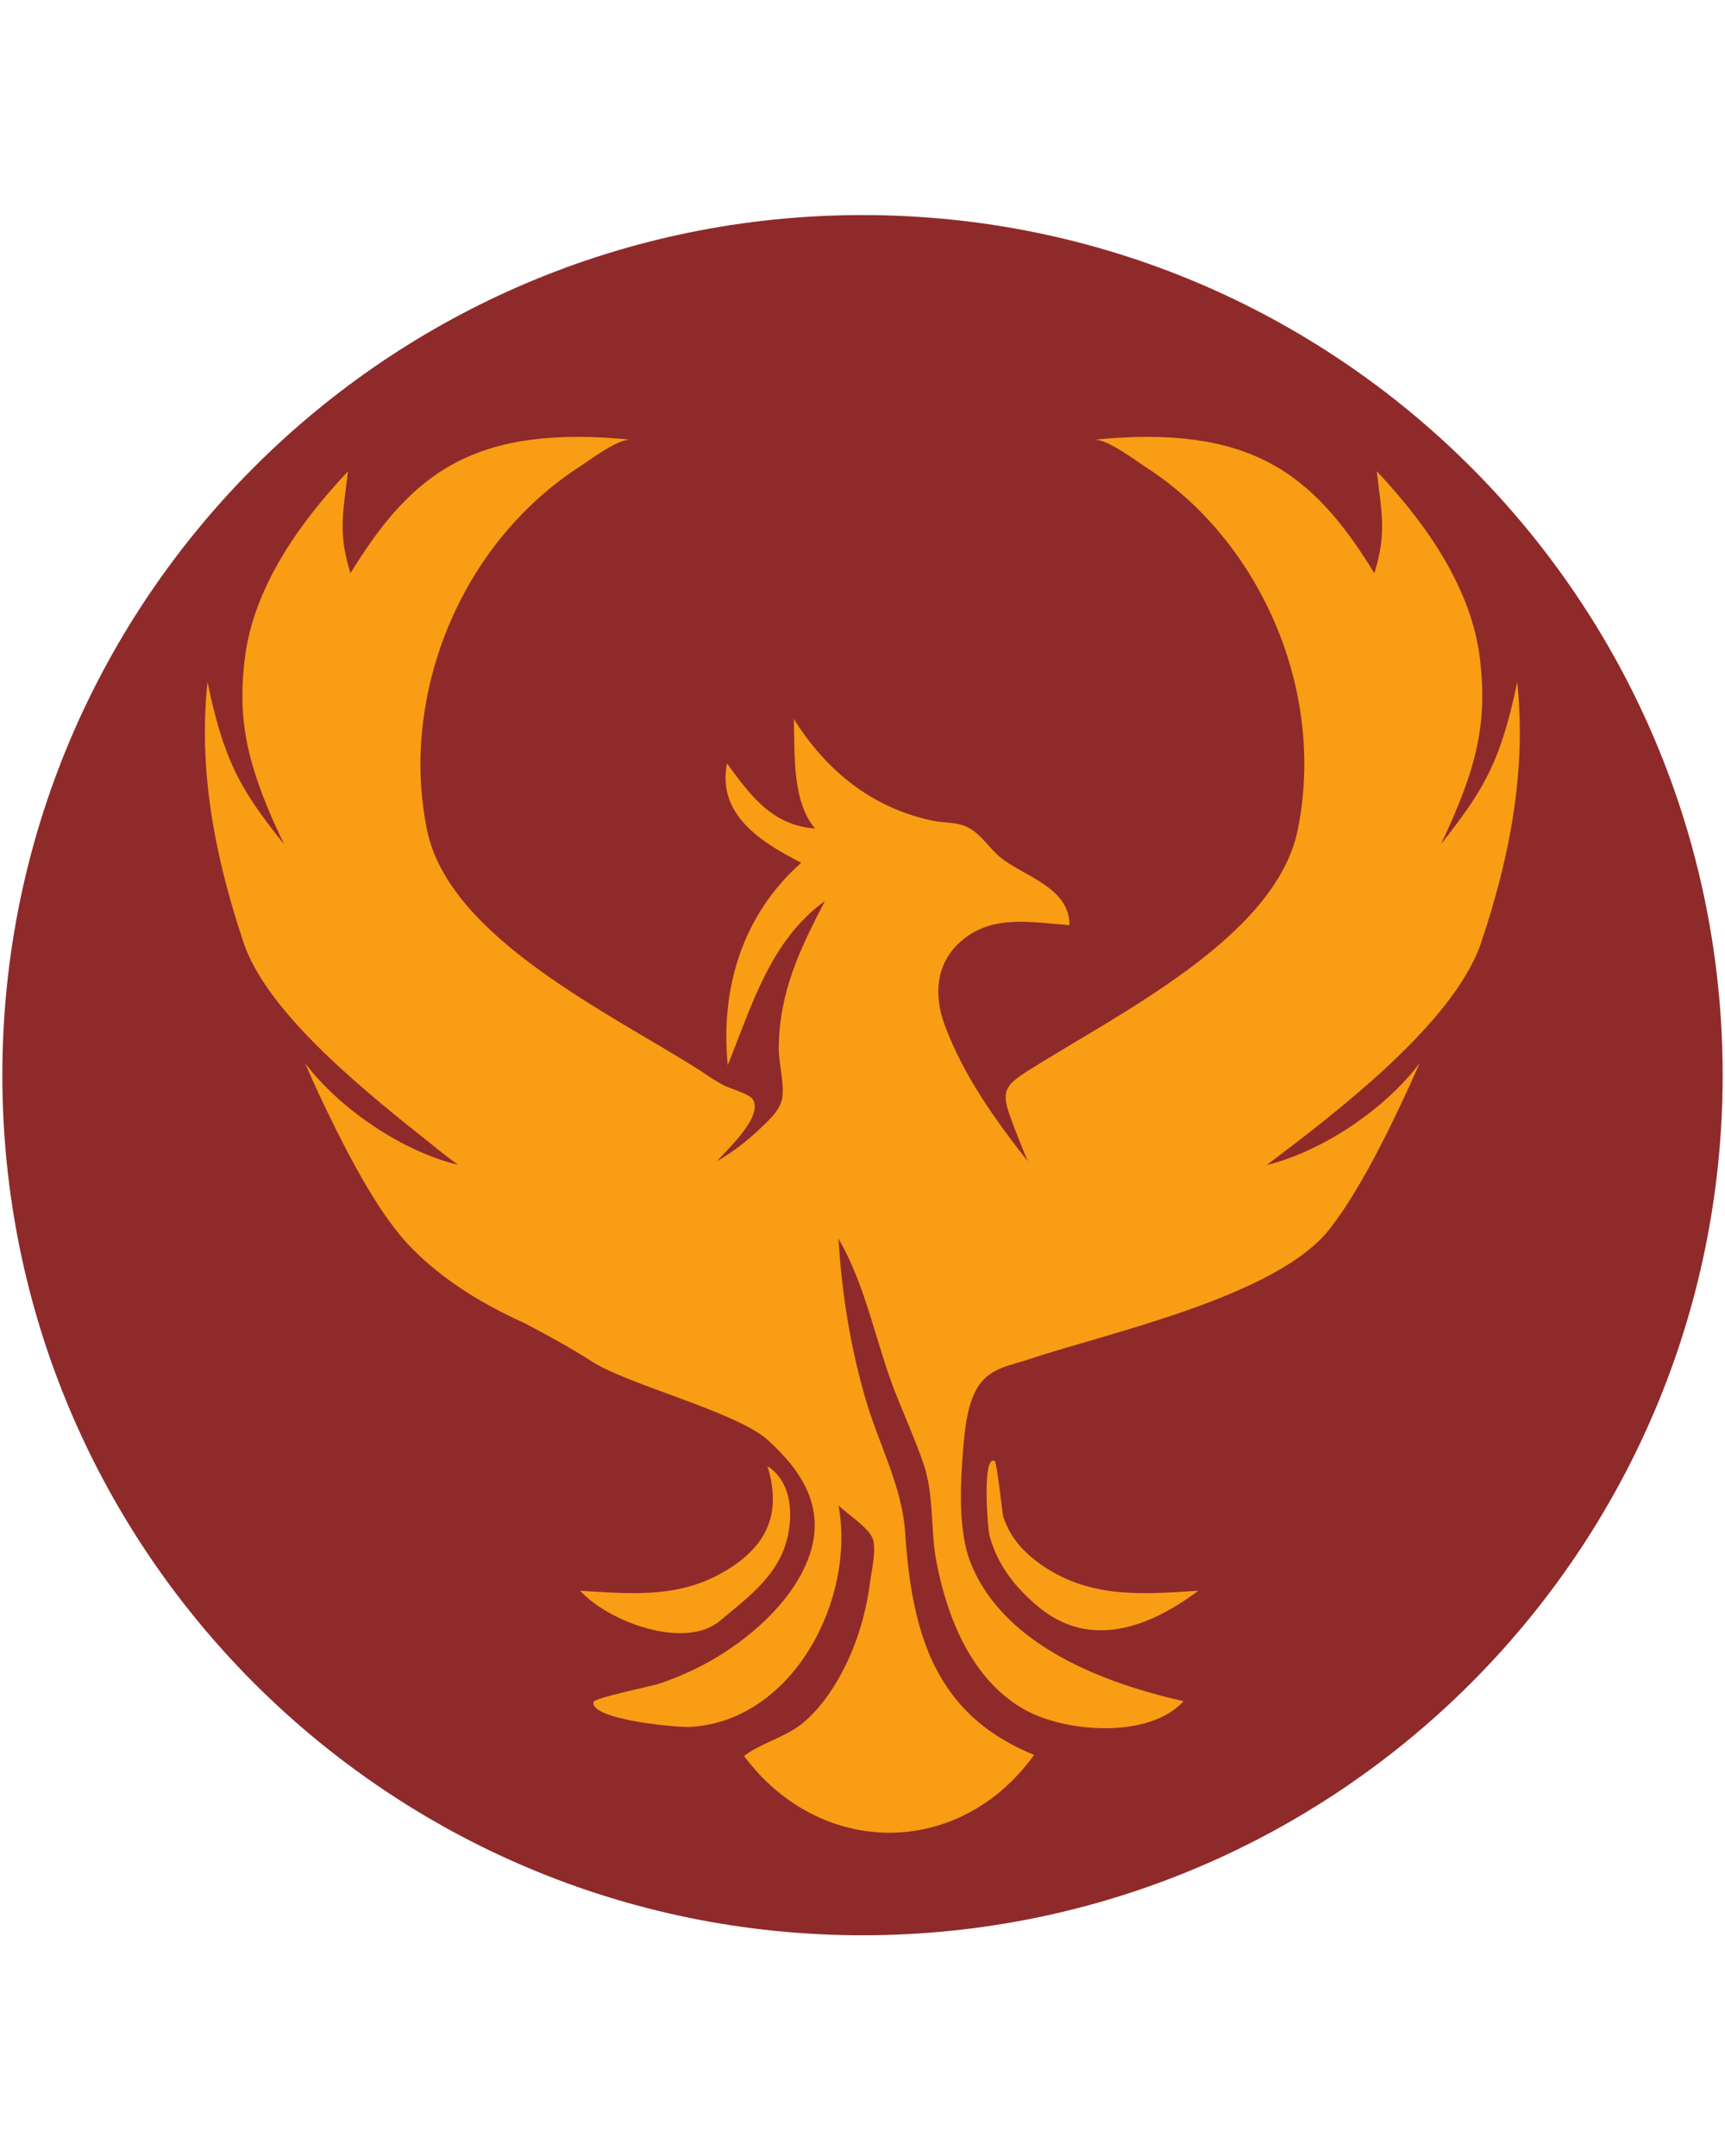 <svg xmlns="http://www.w3.org/2000/svg" xmlns:xlink="http://www.w3.org/1999/xlink" width="100" zoomAndPan="magnify" viewBox="0 0 75 93.75" height="125" preserveAspectRatio="xMidYMid meet" version="1.0"><defs><clipPath id="d0991ad600"><path d="M 0.102 9.352 L 74.898 9.352 L 74.898 84.152 L 0.102 84.152 Z M 0.102 9.352 " clip-rule="nonzero"/></clipPath><clipPath id="1fd36c1c90"><path d="M 37.5 9.352 C 16.844 9.352 0.102 26.094 0.102 46.75 C 0.102 67.406 16.844 84.152 37.5 84.152 C 58.156 84.152 74.898 67.406 74.898 46.75 C 74.898 26.094 58.156 9.352 37.5 9.352 Z M 37.5 9.352 " clip-rule="nonzero"/></clipPath><clipPath id="61e58039b4"><path d="M 0.102 0.352 L 74.898 0.352 L 74.898 75.152 L 0.102 75.152 Z M 0.102 0.352 " clip-rule="nonzero"/></clipPath><clipPath id="82a824b01c"><path d="M 37.5 0.352 C 16.844 0.352 0.102 17.094 0.102 37.75 C 0.102 58.406 16.844 75.152 37.5 75.152 C 58.156 75.152 74.898 58.406 74.898 37.75 C 74.898 17.094 58.156 0.352 37.5 0.352 Z M 37.5 0.352 " clip-rule="nonzero"/></clipPath><clipPath id="9cfd823c0e"><rect x="0" width="75" y="0" height="76"/></clipPath></defs><g clip-path="url(#d0991ad600)"><g clip-path="url(#1fd36c1c90)"><g transform="matrix(1, 0, 0, 1, 0, 9)"><g clip-path="url(#9cfd823c0e)"><g clip-path="url(#61e58039b4)"><g clip-path="url(#82a824b01c)"><path fill="#8f2a2a" d="M 0.102 0.352 L 74.898 0.352 L 74.898 75.152 L 0.102 75.152 Z M 0.102 0.352 " fill-opacity="1" fill-rule="nonzero"/></g></g></g></g></g></g><path fill="#f89d14" d="M 31.324 68.43 C 29.383 69.504 27.359 69.297 25.227 69.172 C 26.41 70.488 29.758 71.777 31.309 70.473 C 32.418 69.539 33.66 68.652 34.137 67.211 C 34.512 66.082 34.496 64.465 33.367 63.754 C 34.031 65.887 33.285 67.355 31.324 68.43 Z M 64.379 41.043 C 65.68 37.191 66.367 33.441 65.965 29.652 C 65.223 33.305 64.371 34.508 62.652 36.707 C 64.211 33.414 64.684 31.445 64.344 28.625 C 63.977 25.633 62.098 22.867 59.859 20.492 C 60.074 22.34 60.297 23.172 59.754 24.926 C 57.059 20.512 54.309 18.461 47.594 19.117 C 48.176 19.117 49.312 19.984 49.77 20.281 C 50.496 20.746 51.176 21.281 51.812 21.871 C 53.062 23.055 54.102 24.441 54.898 25.965 C 56.52 29.062 57.121 32.66 56.422 36.09 C 55.465 40.781 48.555 44.102 44.621 46.609 C 43.746 47.176 43.539 47.453 43.879 48.43 C 44.121 49.125 44.406 49.816 44.684 50.496 C 43.242 48.652 41.891 46.773 41.074 44.57 C 40.574 43.227 40.691 41.812 41.875 40.852 C 43.215 39.754 44.918 40.117 46.5 40.227 C 46.5 38.59 44.551 38.121 43.512 37.297 C 43.008 36.887 42.695 36.305 42.105 35.992 C 41.578 35.715 41.066 35.805 40.52 35.68 C 37.879 35.113 35.91 33.496 34.512 31.258 C 34.566 32.762 34.422 34.82 35.434 36.027 C 33.57 35.887 32.633 34.594 31.609 33.199 C 31.164 35.457 33.145 36.645 34.836 37.516 C 32.281 39.781 31.316 42.965 31.641 46.316 C 32.688 43.727 33.492 40.898 35.863 39.18 C 34.773 41.293 33.887 43.117 33.859 45.543 C 33.852 46.227 34.09 47.012 34.02 47.676 C 33.957 48.238 33.484 48.66 33.055 49.07 C 32.488 49.609 31.852 50.102 31.172 50.496 C 31.656 49.941 33.188 48.555 32.73 47.801 C 32.578 47.559 31.684 47.324 31.379 47.148 C 31.164 47.023 30.949 46.895 30.742 46.754 C 30.699 46.727 30.652 46.691 30.602 46.656 C 30.555 46.629 30.512 46.594 30.465 46.566 C 26.535 44.059 19.527 40.781 18.566 36.09 C 18.23 34.426 18.191 32.723 18.441 31.059 C 18.695 29.285 19.258 27.559 20.09 25.965 C 20.887 24.441 21.926 23.055 23.18 21.875 C 23.816 21.281 24.496 20.746 25.219 20.281 C 25.676 19.984 26.812 19.117 27.395 19.117 C 20.68 18.461 17.934 20.512 15.238 24.926 C 14.691 23.172 14.914 22.34 15.129 20.496 C 12.895 22.867 11.012 25.633 10.645 28.625 C 10.402 30.594 10.566 32.145 11.219 34.023 C 11.496 34.836 11.871 35.715 12.348 36.707 C 11.969 36.234 11.629 35.797 11.336 35.383 C 10.25 33.871 9.605 32.508 9.023 29.652 C 8.621 33.441 9.312 37.191 10.609 41.043 C 11.684 44.141 16.012 47.578 18.902 49.867 C 18.938 49.906 18.977 49.934 19.012 49.961 C 19.324 50.211 19.629 50.441 19.914 50.656 C 19.887 50.648 19.859 50.641 19.832 50.629 C 17.461 50.031 14.777 48.23 13.262 46.227 C 13.449 46.656 13.656 47.121 13.879 47.605 C 14.812 49.582 15.992 51.918 17.176 53.434 C 17.398 53.727 17.641 54.008 17.902 54.273 C 18.035 54.406 18.168 54.535 18.305 54.668 C 18.52 54.867 18.75 55.062 18.984 55.25 C 19.082 55.332 19.18 55.41 19.277 55.484 C 20.344 56.297 21.555 56.969 22.797 57.531 C 22.805 57.543 22.816 57.551 22.824 57.543 C 23.816 58.07 24.801 58.598 25.742 59.207 C 27.258 60.191 31.996 61.395 33.34 62.582 C 34.836 63.918 35.902 65.52 35.203 67.605 C 34.566 69.484 32.812 71.07 31.156 72.066 C 30.387 72.531 29.555 72.906 28.703 73.199 C 28.336 73.328 25.836 73.82 25.801 74.016 C 25.676 74.777 29.48 75.137 30.055 75.09 C 34.492 74.805 37.207 69.539 36.457 65.465 C 36.82 65.816 37.762 66.426 37.941 66.898 C 38.121 67.363 37.887 68.34 37.824 68.824 C 37.664 70.07 37.316 71.277 36.77 72.406 C 36.332 73.293 35.785 74.133 35.043 74.805 C 34.227 75.547 33.18 75.727 32.348 76.355 C 35.652 80.793 41.703 80.832 44.961 76.309 C 40.637 74.555 39.645 71.008 39.355 66.648 C 39.223 64.652 38.23 62.844 37.664 60.938 C 36.984 58.637 36.598 56.262 36.457 53.863 C 37.676 55.949 38.094 58.512 39.008 60.758 C 39.383 61.699 39.812 62.656 40.145 63.625 C 40.629 65.039 40.441 66.496 40.719 67.938 C 41.191 70.375 42.25 73.016 44.496 74.312 C 46.25 75.332 49.949 75.637 51.461 73.973 C 48.035 73.203 43.664 71.574 42.215 67.992 C 41.633 66.543 41.758 64.457 41.883 62.926 C 41.965 62.047 42.062 60.973 42.57 60.23 C 43.102 59.461 43.941 59.379 44.781 59.09 C 48.203 57.953 55.539 56.371 57.816 53.434 C 59.285 51.555 60.762 48.402 61.727 46.227 C 60.195 48.258 57.465 50.074 55.074 50.66 C 58.055 48.41 63.172 44.516 64.379 41.043 Z M 43.617 65.938 C 43.566 65.75 43.352 63.523 43.234 63.523 C 42.688 63.297 42.945 66.539 43.027 66.797 C 43.387 68.078 44.145 69.039 45.16 69.879 C 47.395 71.73 49.965 70.773 52.098 69.172 C 49.805 69.312 47.637 69.512 45.578 68.242 C 44.676 67.676 43.949 66.977 43.617 65.938 Z M 43.617 65.938 " fill-opacity="1" fill-rule="nonzero"/></svg>